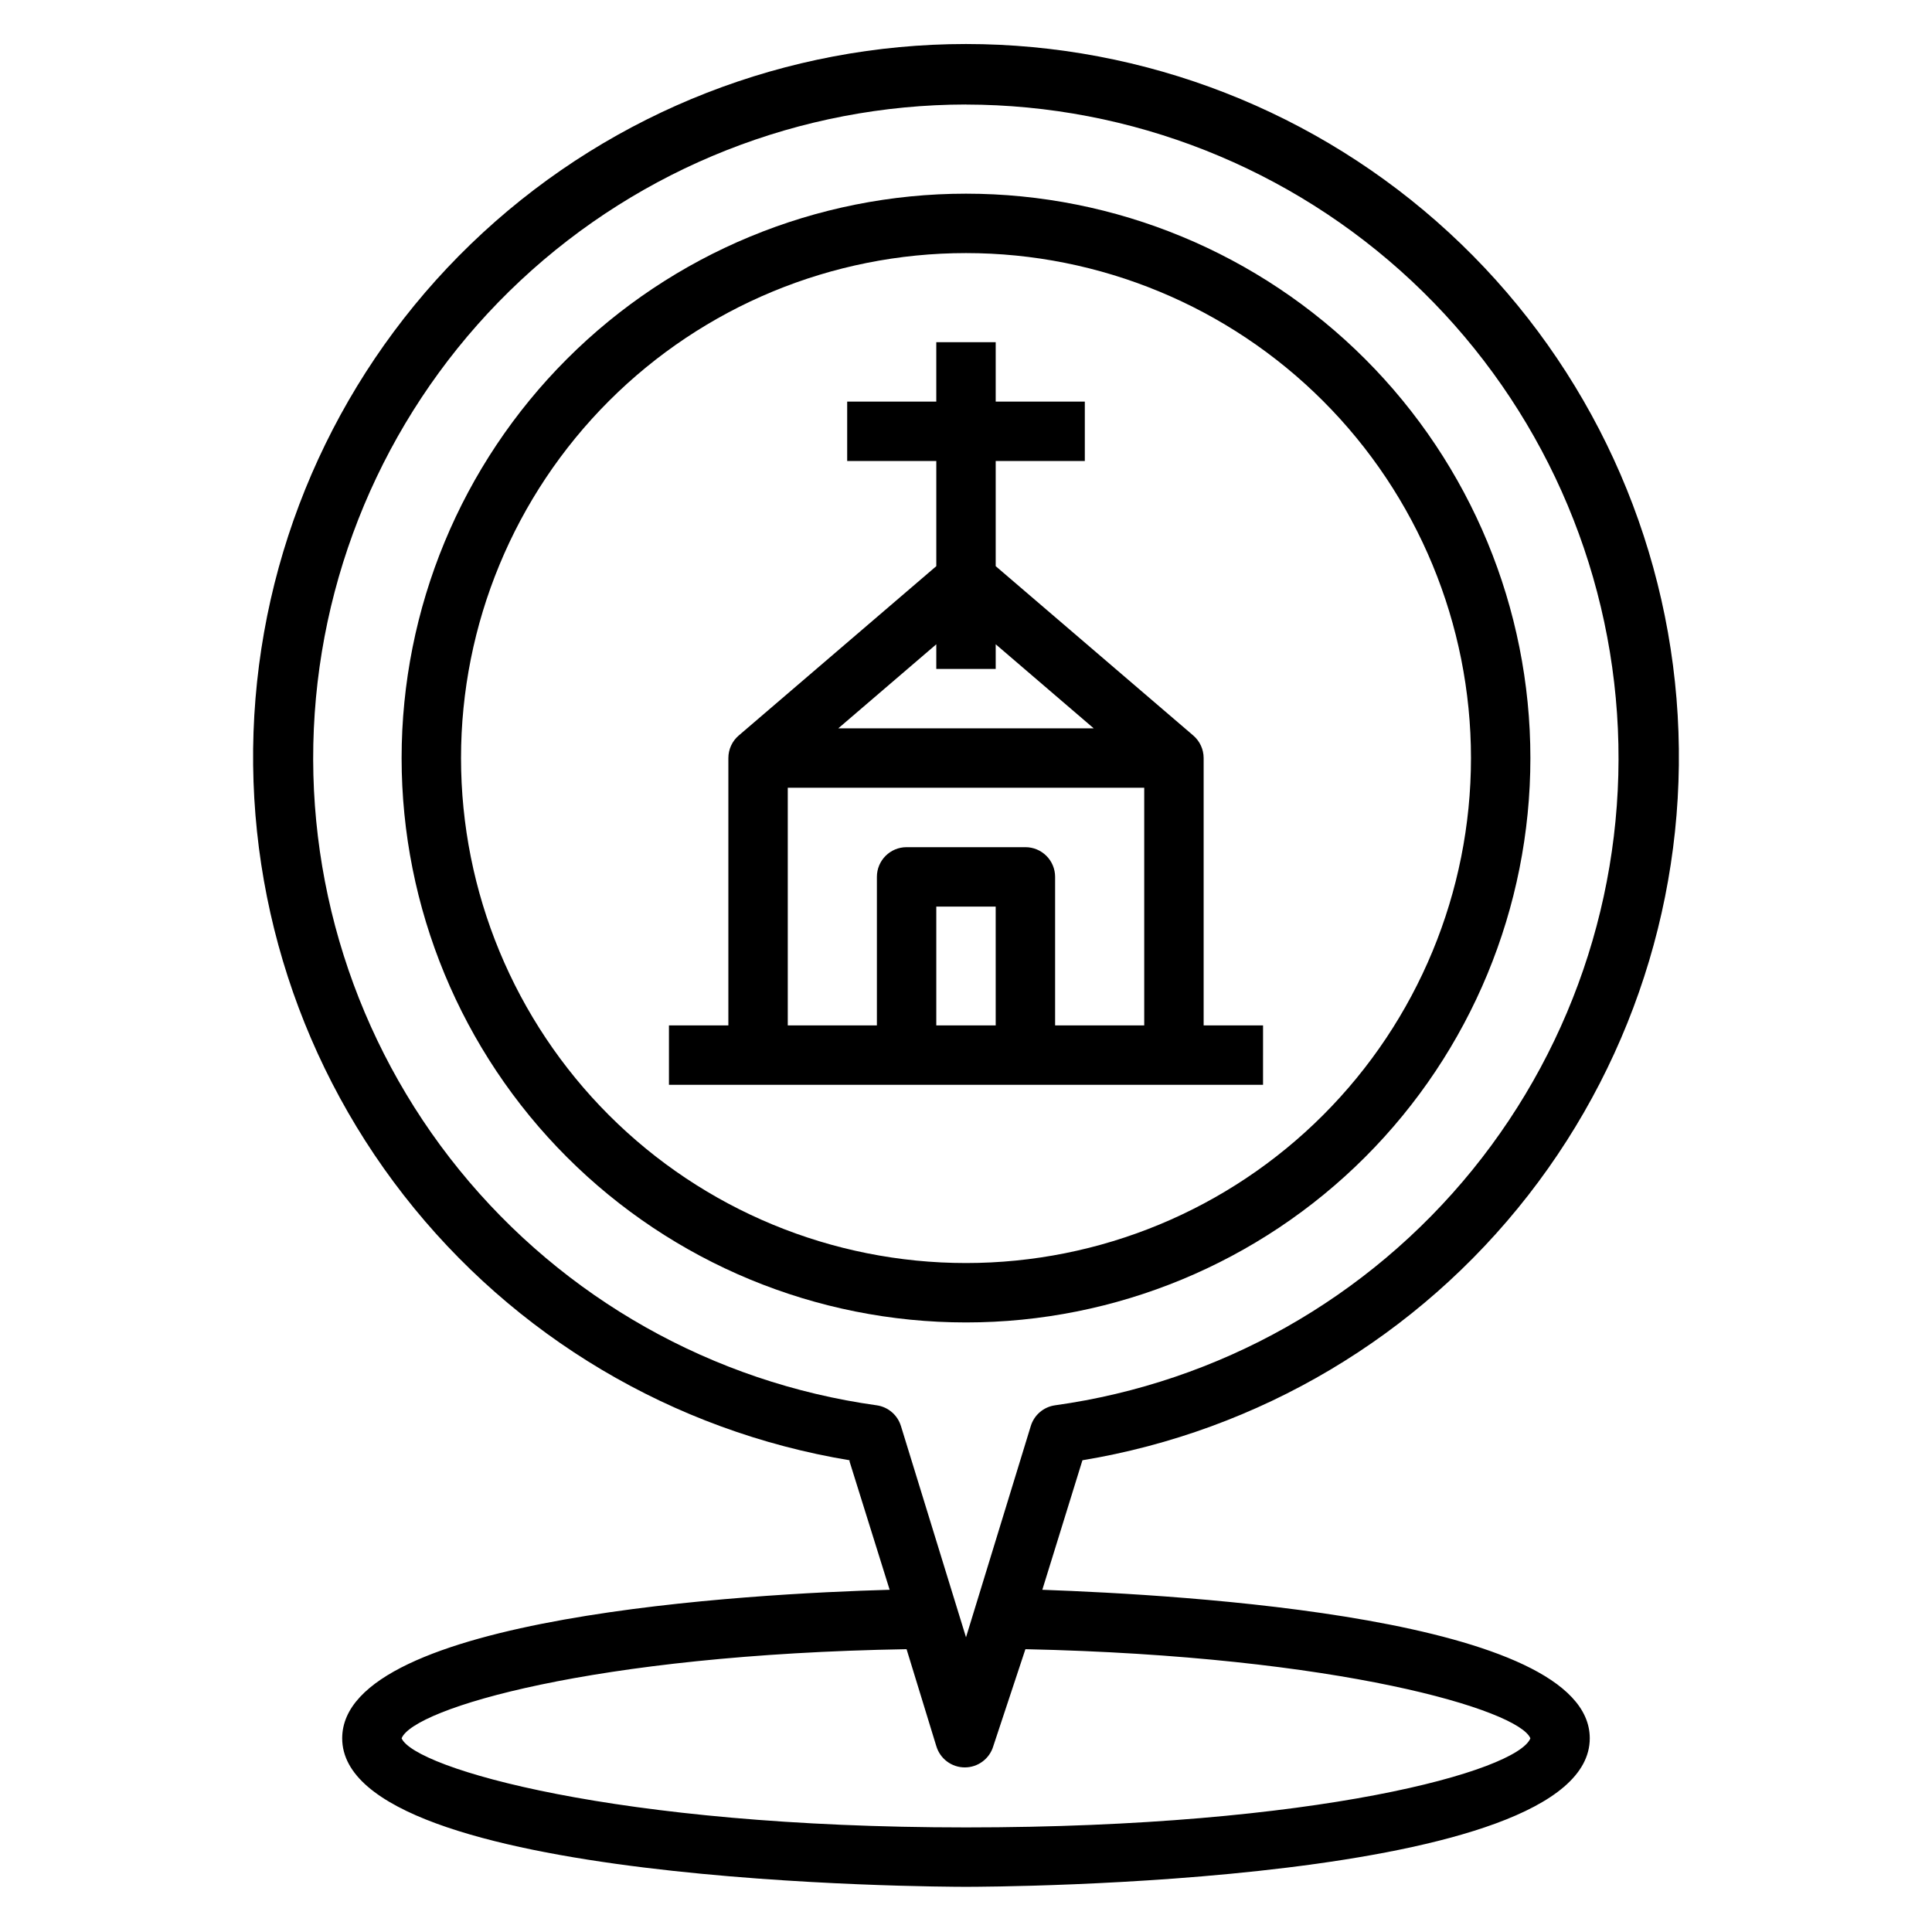 <?xml version="1.0" encoding="UTF-8"?>
<!-- Uploaded to: ICON Repo, www.svgrepo.com, Generator: ICON Repo Mixer Tools -->
<svg fill="#000000" width="800px" height="800px" version="1.1" viewBox="144 144 512 512" xmlns="http://www.w3.org/2000/svg">
 <g>
  <path d="m369.14 531.3 10.625 34.008c-36.605 1.023-145.08 6.926-145.08 39.359 0 38.887 158.54 39.359 165.31 39.359 6.769 0 165.31-0.473 165.31-39.359 0-32.117-108.48-38.023-145.08-39.359l10.629-34.32v-0.004c46.793-7.746 88.957-32.809 118.12-70.207 29.168-37.398 43.203-84.398 39.316-131.66-3.887-47.27-25.41-91.344-60.293-123.48s-80.574-49.973-128-49.973c-47.43 0-93.121 17.84-128 49.973-34.883 32.133-56.406 76.207-60.289 123.48-3.887 47.266 10.145 94.266 39.312 131.66 29.164 37.398 71.332 62.461 118.12 70.207zm180.43 73.367c-3.465 8.66-56.441 23.617-149.57 23.617-93.125 0-146.18-15.742-149.57-23.617 3.148-7.871 50.617-22.199 133.82-23.617l7.871 25.664h0.004c0.98 3.359 4.059 5.668 7.559 5.668s6.578-2.309 7.559-5.668l8.5-25.664c83.285 1.812 130.75 16.137 133.82 23.617zm-149.57-432.96c43.836 0.062 86.02 16.75 118.04 46.695 32.016 29.941 51.488 70.914 54.484 114.65 2.996 43.734-10.703 86.98-38.34 121.01-27.637 34.027-67.148 56.312-110.57 62.355-3.043 0.422-5.562 2.57-6.453 5.512l-17.16 55.969-17.238-55.969h-0.004c-0.891-2.941-3.41-5.09-6.453-5.512-43.426-6.043-82.945-28.332-110.58-62.371-27.637-34.039-41.332-77.293-38.324-121.04 3.008-43.742 22.492-84.715 54.527-114.66 32.031-29.938 74.227-46.609 118.07-46.652z"/>
  <path d="m400 494.46c39.668 0 77.711-15.758 105.76-43.805 28.051-28.051 43.809-66.094 43.809-105.76s-15.758-77.711-43.809-105.76c-28.047-28.051-66.09-43.809-105.76-43.809s-77.711 15.758-105.76 43.809c-28.051 28.051-43.809 66.094-43.809 105.76s15.758 77.711 43.809 105.76c28.051 28.047 66.094 43.805 105.76 43.805zm0-283.39c35.492 0 69.531 14.098 94.625 39.195 25.098 25.098 39.199 59.137 39.199 94.629 0 35.492-14.102 69.531-39.199 94.629-25.094 25.098-59.133 39.195-94.625 39.195s-69.531-14.098-94.629-39.195c-25.098-25.098-39.195-59.137-39.195-94.629 0-35.492 14.098-69.531 39.195-94.629s59.137-39.195 94.629-39.195z"/>
  <path d="m478.72 415.74h-15.742v-70.848c0-2.301-1.008-4.488-2.758-5.984l-52.348-44.867v-27.867h23.617v-15.746h-23.617v-15.742h-15.746v15.742h-23.613v15.742h23.617v27.867l-52.348 44.871h-0.004c-1.75 1.496-2.754 3.684-2.754 5.984v70.848h-15.746v15.742l157.44 0.004zm-70.848-94.465v-6.535l25.977 22.281h-67.699l25.977-22.277v6.531zm-55.105 31.488h94.465v62.977h-23.617v-39.359c0-2.09-0.828-4.09-2.305-5.566-1.477-1.477-3.477-2.305-5.566-2.305h-31.488c-4.348 0-7.871 3.523-7.871 7.871v39.359h-23.617zm55.105 62.977h-15.746v-31.488h15.742z"/>
 </g>
</svg>